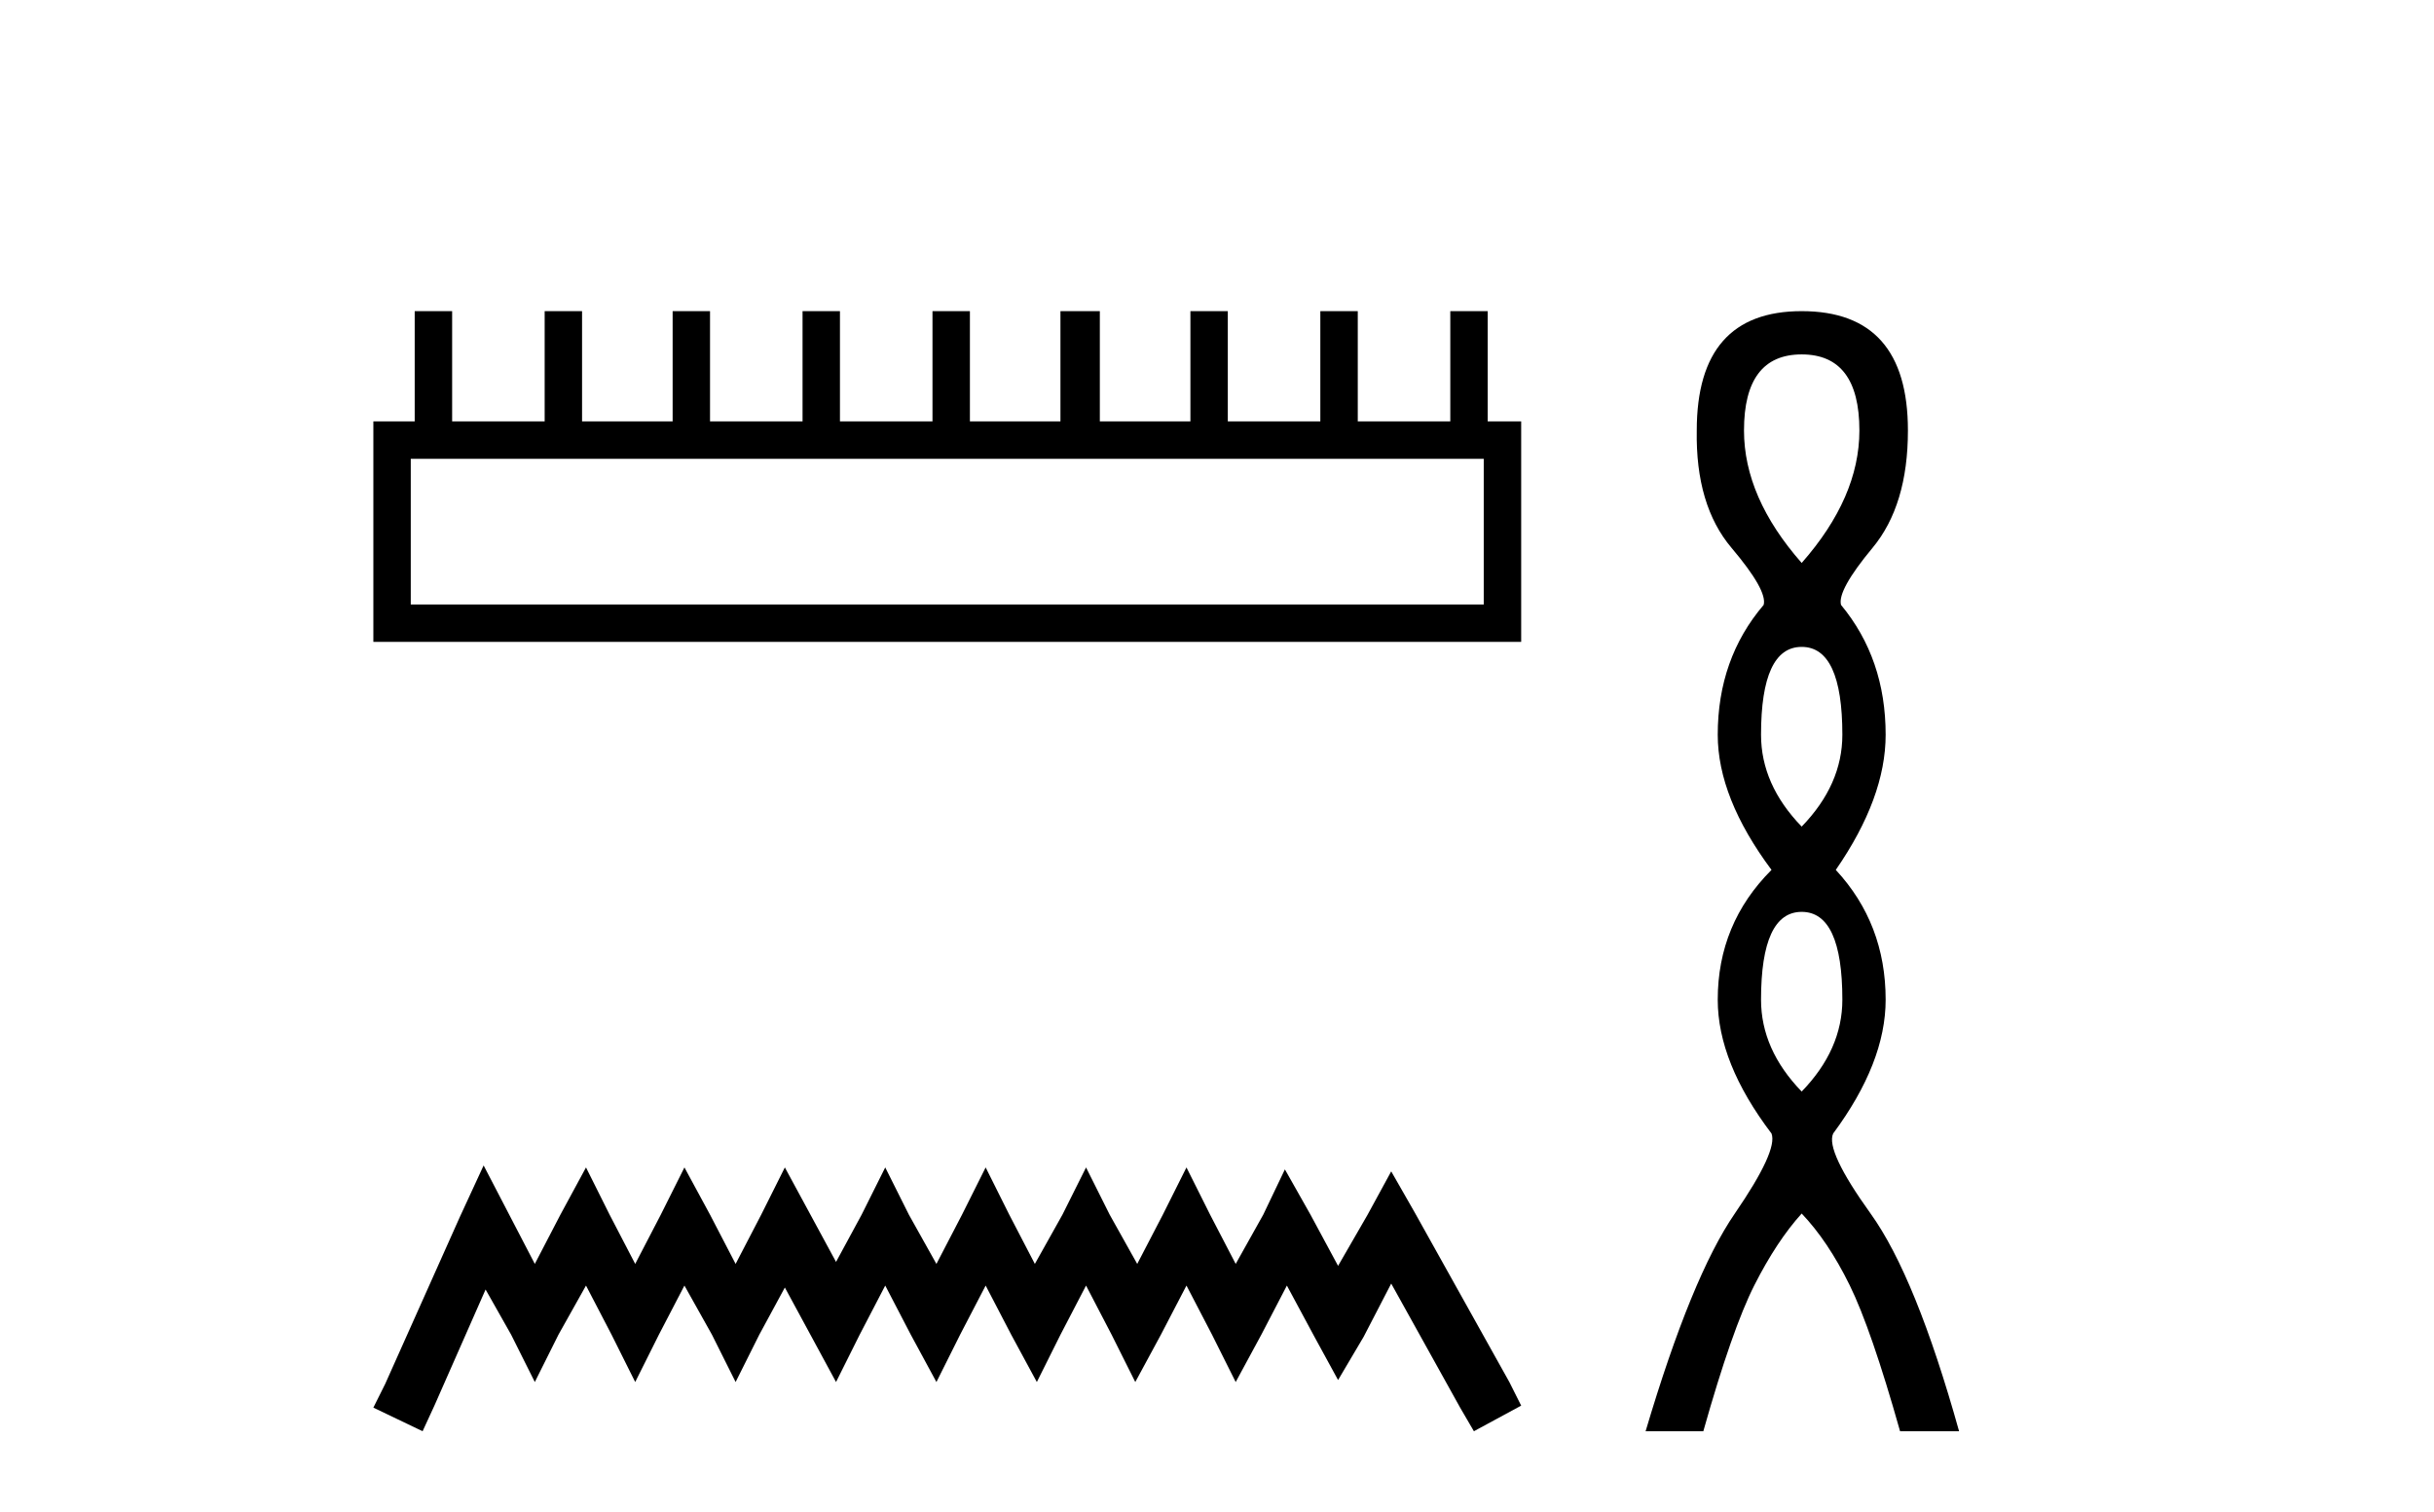 <?xml version='1.0' encoding='UTF-8' standalone='yes'?><svg xmlns='http://www.w3.org/2000/svg' xmlns:xlink='http://www.w3.org/1999/xlink' width='66.0' height='41.0' ><path d='M 40.233 12.441 L 40.233 16.391 L 11.138 16.391 L 11.138 12.441 ZM 11.245 8.437 L 11.245 11.426 L 10.124 11.426 L 10.124 17.405 L 41.248 17.405 L 41.248 11.426 L 40.34 11.426 L 40.34 8.437 L 39.326 8.437 L 39.326 11.426 L 36.817 11.426 L 36.817 8.437 L 35.802 8.437 L 35.802 11.426 L 33.293 11.426 L 33.293 8.437 L 32.279 8.437 L 32.279 11.426 L 29.823 11.426 L 29.823 8.437 L 28.755 8.437 L 28.755 11.426 L 26.3 11.426 L 26.3 8.437 L 25.285 8.437 L 25.285 11.426 L 22.776 11.426 L 22.776 8.437 L 21.762 8.437 L 21.762 11.426 L 19.253 11.426 L 19.253 8.437 L 18.239 8.437 L 18.239 11.426 L 15.783 11.426 L 15.783 8.437 L 14.769 8.437 L 14.769 11.426 L 12.26 11.426 L 12.26 8.437 Z' style='fill:#000000;stroke:none' /><path d='M 13.114 31.602 L 12.473 32.99 L 10.444 37.528 L 10.124 38.169 L 11.459 38.809 L 11.779 38.115 L 13.167 34.966 L 13.861 36.193 L 14.502 37.475 L 15.142 36.193 L 15.89 34.859 L 16.584 36.193 L 17.224 37.475 L 17.865 36.193 L 18.559 34.859 L 19.306 36.193 L 19.947 37.475 L 20.588 36.193 L 21.282 34.912 L 21.976 36.193 L 22.67 37.475 L 23.31 36.193 L 24.004 34.859 L 24.698 36.193 L 25.392 37.475 L 26.033 36.193 L 26.727 34.859 L 27.421 36.193 L 28.115 37.475 L 28.755 36.193 L 29.449 34.859 L 30.143 36.193 L 30.784 37.475 L 31.478 36.193 L 32.172 34.859 L 32.866 36.193 L 33.507 37.475 L 34.201 36.193 L 34.895 34.859 L 35.642 36.247 L 36.283 37.421 L 36.977 36.247 L 37.724 34.805 L 39.593 38.169 L 39.966 38.809 L 41.248 38.115 L 40.927 37.475 L 38.365 32.884 L 37.724 31.763 L 37.084 32.937 L 36.283 34.325 L 35.535 32.937 L 34.841 31.709 L 34.254 32.937 L 33.507 34.272 L 32.813 32.937 L 32.172 31.656 L 31.531 32.937 L 30.837 34.272 L 30.09 32.937 L 29.449 31.656 L 28.809 32.937 L 28.061 34.272 L 27.367 32.937 L 26.727 31.656 L 26.086 32.937 L 25.392 34.272 L 24.645 32.937 L 24.004 31.656 L 23.364 32.937 L 22.67 34.218 L 21.976 32.937 L 21.282 31.656 L 20.641 32.937 L 19.947 34.272 L 19.253 32.937 L 18.559 31.656 L 17.918 32.937 L 17.224 34.272 L 16.53 32.937 L 15.89 31.656 L 15.196 32.937 L 14.502 34.272 L 13.808 32.937 L 13.114 31.602 Z' style='fill:#000000;stroke:none' /><path d='M 48.854 9.61 Q 50.419 9.61 50.419 11.673 Q 50.419 13.487 48.854 15.265 Q 47.29 13.487 47.29 11.673 Q 47.29 9.61 48.854 9.61 ZM 48.854 17.541 Q 49.957 17.541 49.957 19.924 Q 49.957 21.276 48.854 22.414 Q 47.752 21.276 47.752 19.924 Q 47.752 17.541 48.854 17.541 ZM 48.854 24.726 Q 49.957 24.726 49.957 27.108 Q 49.957 28.46 48.854 29.598 Q 47.752 28.46 47.752 27.108 Q 47.752 24.726 48.854 24.726 ZM 48.854 8.437 Q 46.009 8.437 46.009 11.673 Q 45.974 13.7 46.952 14.856 Q 47.93 16.012 47.823 16.403 Q 46.578 17.862 46.578 19.924 Q 46.578 21.631 48.036 23.588 Q 46.578 25.046 46.578 27.108 Q 46.578 28.816 48.036 30.736 Q 48.214 31.198 47.041 32.906 Q 45.867 34.613 44.622 38.809 L 46.187 38.809 Q 46.97 36.035 47.574 34.844 Q 48.179 33.652 48.854 32.906 Q 49.566 33.652 50.153 34.844 Q 50.739 36.035 51.522 38.809 L 53.122 38.809 Q 51.949 34.613 50.722 32.906 Q 49.495 31.198 49.708 30.736 Q 51.131 28.816 51.131 27.108 Q 51.131 25.046 49.779 23.588 Q 51.131 21.631 51.131 19.924 Q 51.131 17.862 49.921 16.403 Q 49.815 16.012 50.775 14.856 Q 51.735 13.7 51.735 11.673 Q 51.735 8.437 48.854 8.437 Z' style='fill:#000000;stroke:none' /></svg>